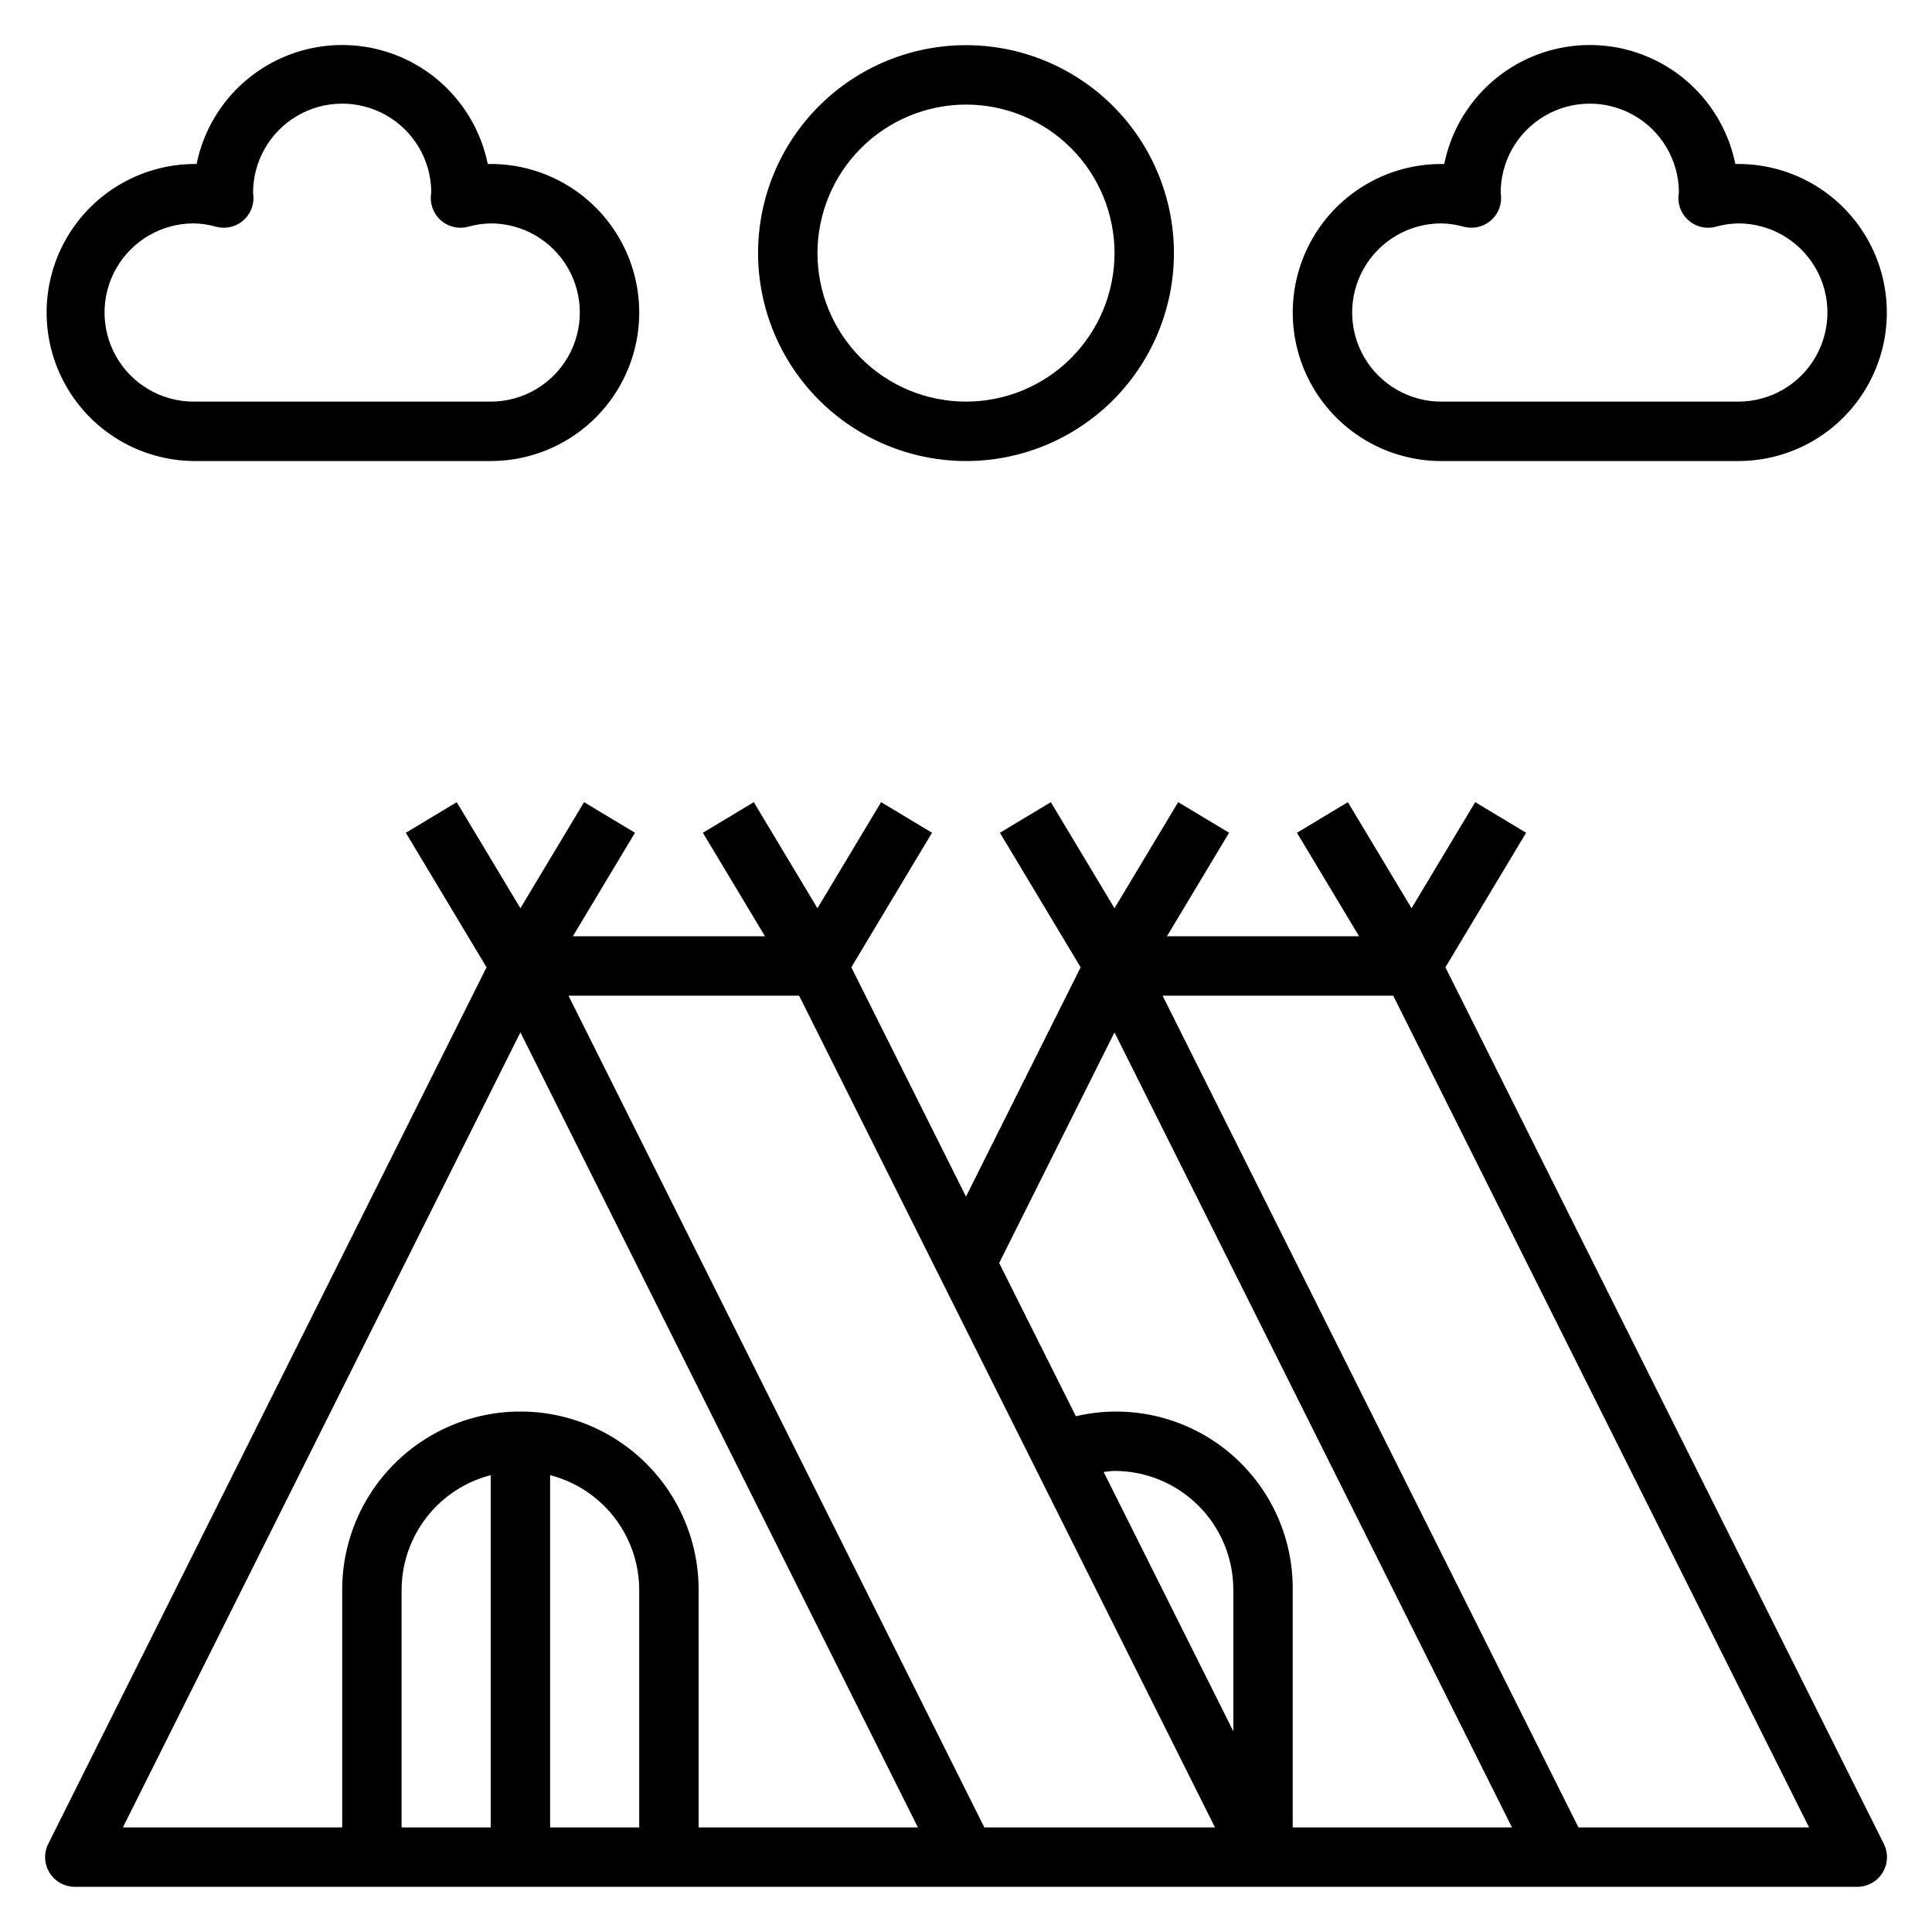 <?xml version="1.0" encoding="UTF-8"?>
<!-- Uploaded to: SVG Repo, www.svgrepo.com, Generator: SVG Repo Mixer Tools -->
<svg fill="#000000" width="800px" height="800px" version="1.1" viewBox="144 144 512 512" xmlns="http://www.w3.org/2000/svg">
 <g>
  <path d="m527.05 400.34 21.387-35.652-13.492-8.109-16.871 28.113-16.871-28.109-13.492 8.109 16.461 27.43h-50.914l16.461-27.434-13.492-8.109-16.871 28.113-16.871-28.109-13.492 8.109 21.387 35.652-30.383 60.762-30.387-60.766 21.387-35.652-13.492-8.109-16.871 28.113-16.871-28.109-13.492 8.109 16.465 27.43h-50.918l16.461-27.434-13.492-8.109-16.871 28.113-16.871-28.109-13.492 8.109 21.387 35.652-116.15 232.29c-1.219 2.441-1.09 5.34 0.348 7.66 1.434 2.32 3.969 3.731 6.695 3.731h472.32c2.734 0.016 5.281-1.391 6.727-3.715 1.445-2.324 1.582-5.231 0.355-7.676zm-87.695 17.258 105.34 210.69h-58.113v-62.977c0.133-14.363-6.34-27.992-17.551-36.969-11.215-8.973-25.93-12.305-39.914-9.027l-20.324-40.598zm31.488 185.21-34.363-68.723c0.961-0.086 1.898-0.27 2.875-0.27 8.352 0 16.359 3.316 22.266 9.223 5.902 5.902 9.223 13.914 9.223 22.266zm-157.44 25.473h-23.617v-93.348c6.742 1.738 12.715 5.664 16.988 11.16 4.269 5.492 6.602 12.25 6.629 19.211zm-39.359 0h-23.617v-62.977c0.027-6.961 2.359-13.719 6.633-19.211 4.269-5.496 10.242-9.422 16.984-11.16zm55.105 0-0.004-62.977c0-16.875-9-32.469-23.613-40.906-14.613-8.438-32.621-8.438-47.234 0s-23.613 24.031-23.613 40.906v62.977h-58.113l105.34-210.69 105.34 210.69zm-34.496-220.42h61.117l110.21 220.42h-61.117zm267.65 220.42-110.21-220.42h61.117l110.21 220.42z"/>
  <path d="m400 266.18c14.613 0 28.629-5.809 38.965-16.141 10.332-10.336 16.137-24.352 16.137-38.965 0-14.613-5.805-28.633-16.137-38.965-10.336-10.336-24.352-16.141-38.965-16.141-14.617 0-28.633 5.805-38.965 16.141-10.336 10.332-16.141 24.352-16.141 38.965 0.016 14.609 5.828 28.617 16.156 38.945 10.332 10.332 24.34 16.141 38.949 16.16zm0-94.465c10.438 0 20.449 4.144 27.832 11.527 7.379 7.383 11.527 17.395 11.527 27.832s-4.148 20.449-11.527 27.832c-7.383 7.379-17.395 11.527-27.832 11.527-10.441 0-20.453-4.148-27.832-11.527-7.383-7.383-11.531-17.395-11.531-27.832 0.016-10.434 4.164-20.441 11.543-27.82 7.379-7.375 17.383-11.527 27.82-11.539z"/>
  <path d="m525.95 266.18h78.723c14.062 0 27.055-7.504 34.086-19.684 7.031-12.176 7.031-27.18 0-39.359-7.031-12.176-20.023-19.68-34.086-19.68h-0.789c-2.426-11.957-10.262-22.109-21.211-27.492-10.949-5.379-23.773-5.379-34.723 0-10.949 5.383-18.785 15.535-21.211 27.492h-0.789c-14.059 0-27.055 7.504-34.086 19.68-7.031 12.18-7.031 27.184 0 39.359 7.031 12.18 20.027 19.684 34.086 19.684zm0-62.977c2.027 0.035 4.039 0.332 5.984 0.887 2.414 0.637 4.984 0.09 6.93-1.469 1.949-1.562 3.039-3.957 2.941-6.449 0.008-0.285-0.031-0.57-0.109-0.844-0.086-8.434 4.332-16.277 11.598-20.574 7.262-4.293 16.266-4.387 23.613-0.242 7.352 4.144 11.934 11.895 12.02 20.328-0.039 0.262-0.125 1.062-0.133 1.332-0.098 2.5 0.996 4.898 2.949 6.461 1.949 1.562 4.531 2.102 6.945 1.457 1.949-0.555 3.961-0.852 5.984-0.887 8.438 0 16.234 4.5 20.453 11.809 4.219 7.305 4.219 16.309 0 23.613-4.219 7.309-12.016 11.809-20.453 11.809h-78.723c-8.434 0-16.23-4.5-20.449-11.809-4.219-7.305-4.219-16.309 0-23.613 4.219-7.309 12.016-11.809 20.449-11.809z"/>
  <path d="m195.32 266.18h78.723c14.062 0 27.055-7.504 34.086-19.684 7.031-12.176 7.031-27.18 0-39.359-7.031-12.176-20.023-19.68-34.086-19.68h-0.789c-2.426-11.957-10.262-22.109-21.211-27.492-10.949-5.379-23.773-5.379-34.723 0-10.949 5.383-18.785 15.535-21.211 27.492-14.062-0.141-27.133 7.231-34.285 19.34s-7.301 27.113-0.391 39.359c6.906 12.25 19.828 19.883 33.887 20.023zm0-62.977c2.027 0.035 4.039 0.332 5.984 0.887 2.414 0.637 4.984 0.09 6.93-1.469 1.949-1.562 3.039-3.957 2.941-6.449 0.008-0.285-0.031-0.57-0.109-0.844-0.086-8.434 4.332-16.277 11.598-20.574 7.262-4.293 16.266-4.387 23.613-0.242 7.352 4.144 11.934 11.895 12.02 20.328-0.039 0.262-0.125 1.062-0.133 1.332-0.098 2.5 0.996 4.898 2.949 6.461 1.949 1.562 4.531 2.102 6.945 1.457 1.949-0.555 3.961-0.852 5.984-0.887 8.438 0 16.234 4.5 20.453 11.809 4.219 7.305 4.219 16.309 0 23.613-4.219 7.309-12.016 11.809-20.453 11.809h-78.723c-8.434 0-16.23-4.5-20.449-11.809-4.219-7.305-4.219-16.309 0-23.613 4.219-7.309 12.016-11.809 20.449-11.809z"/>
 </g>
</svg>